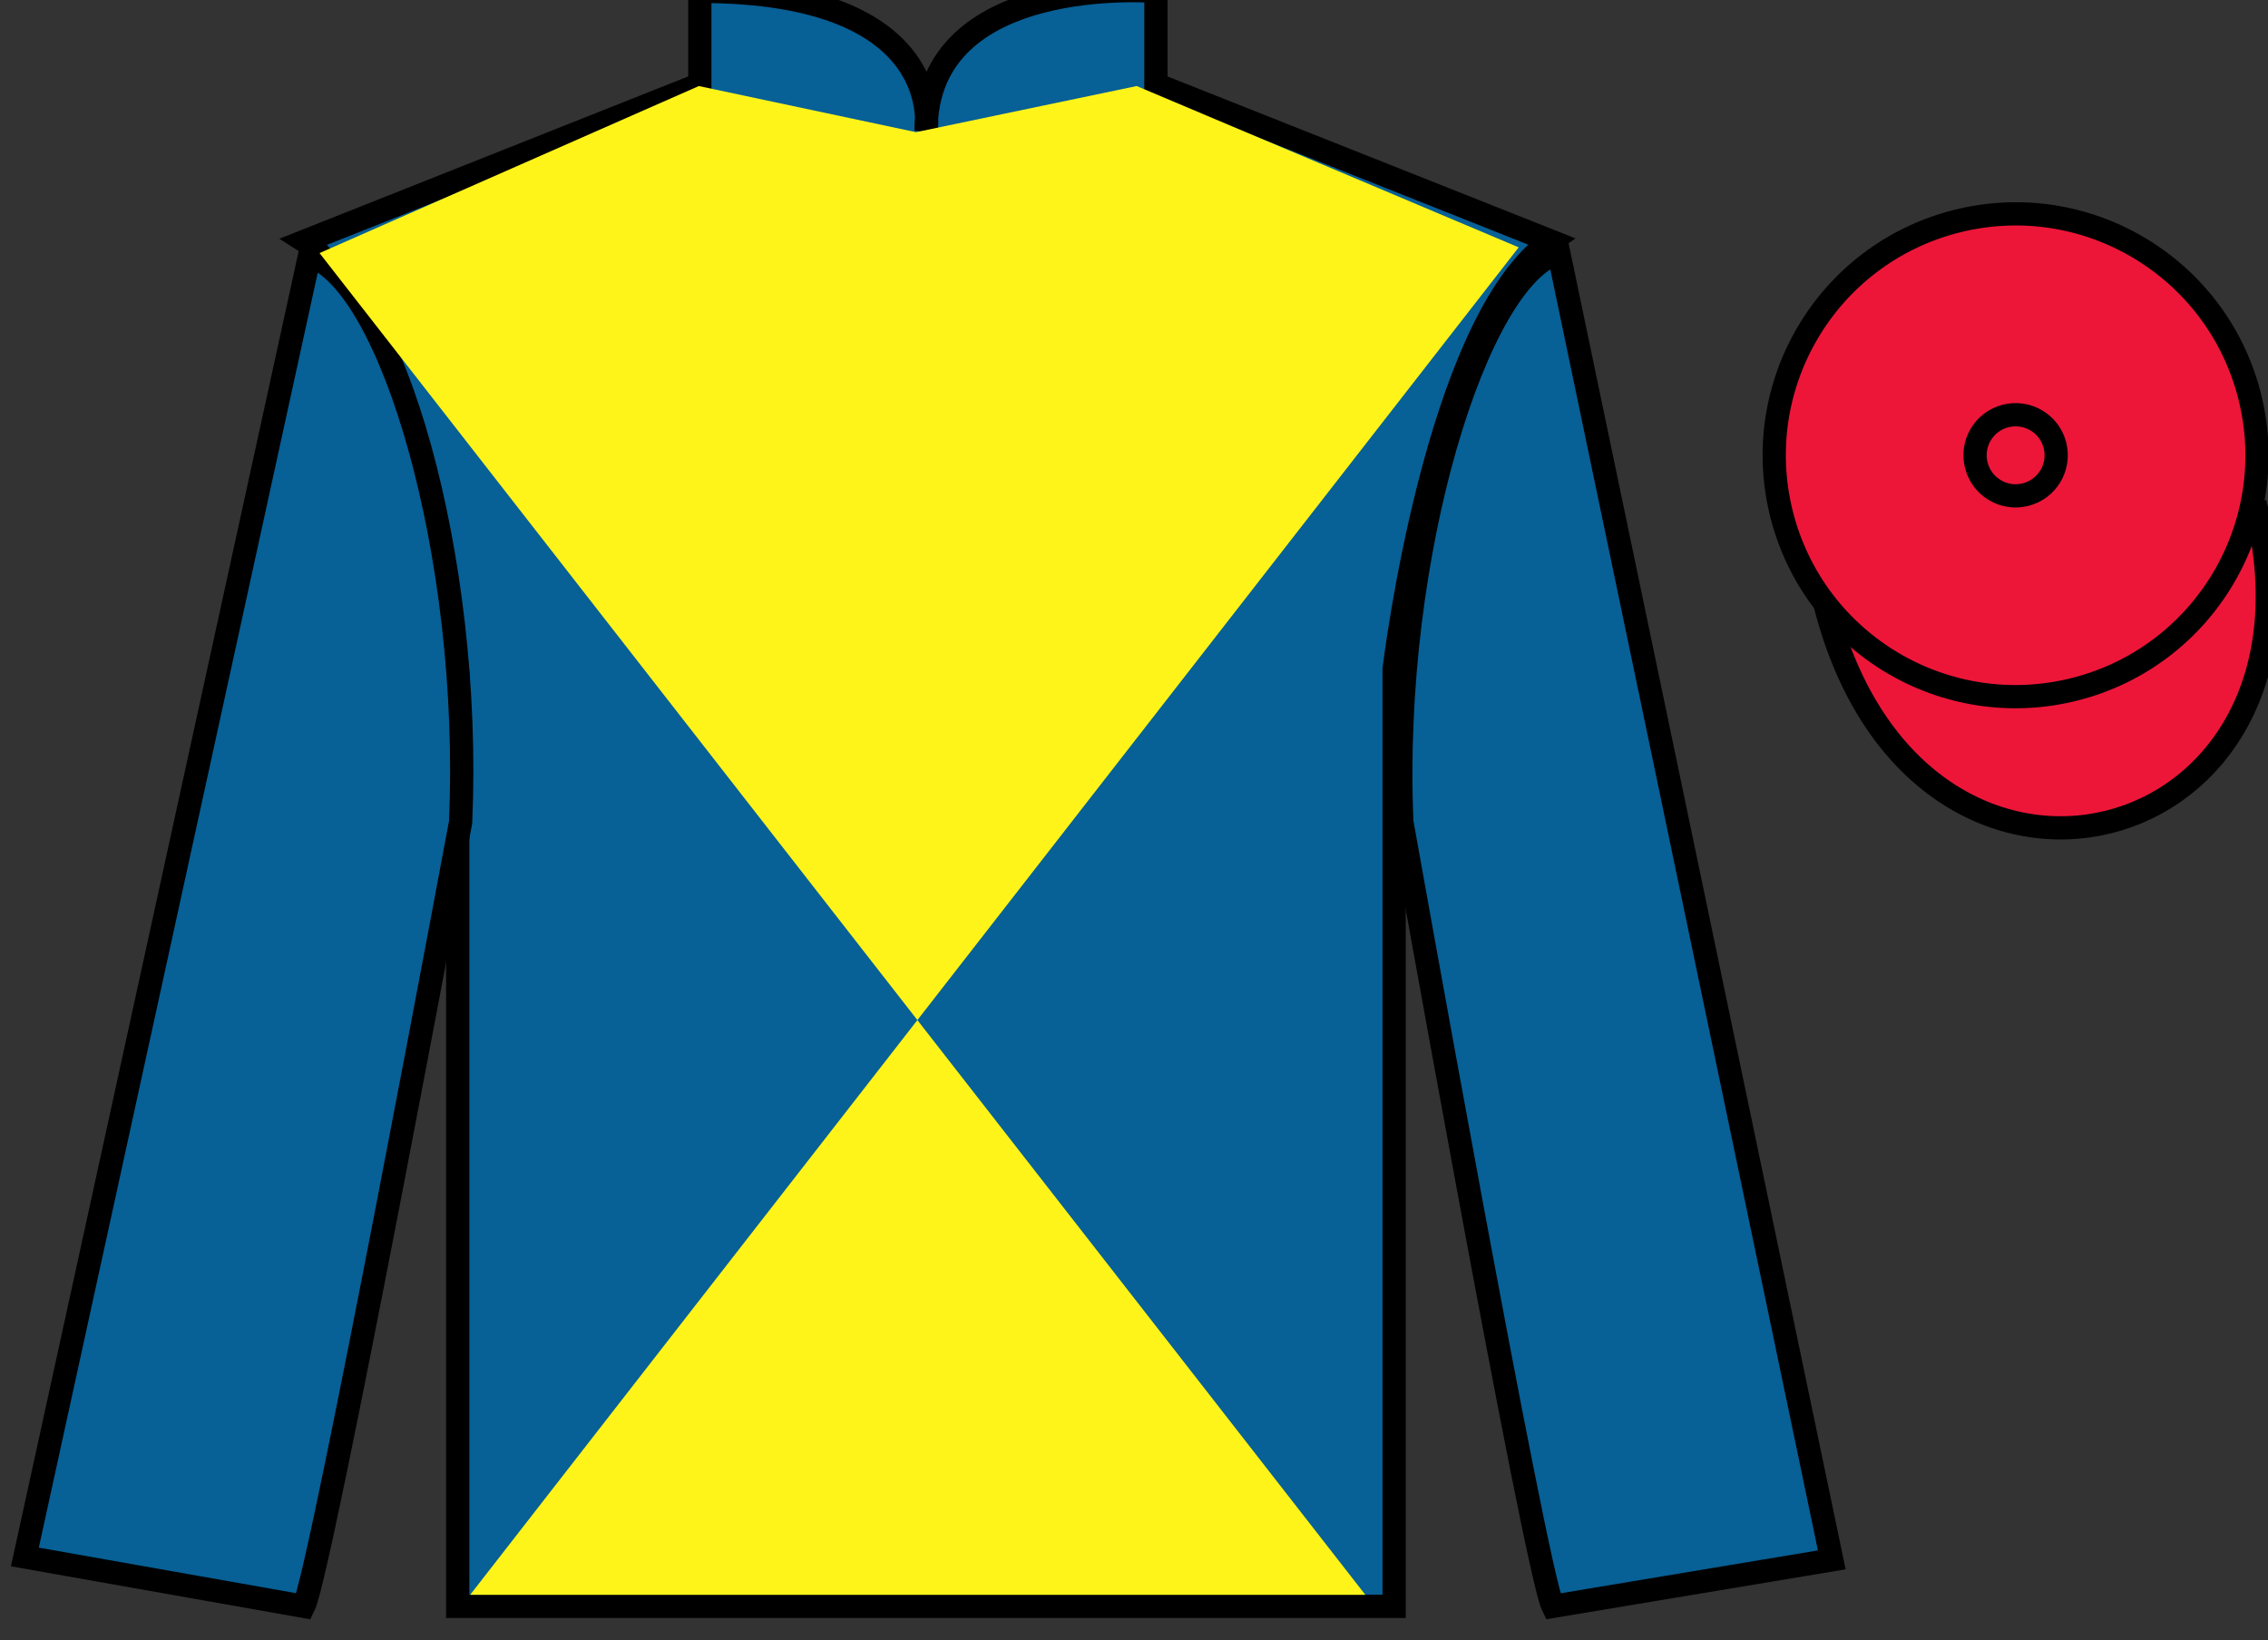 <?xml version="1.0" encoding="UTF-8"?>
<svg xmlns="http://www.w3.org/2000/svg" xmlns:xlink="http://www.w3.org/1999/xlink" width="97.59pt" height="70.58pt" viewBox="0 0 97.59 70.58" version="1.1">
<rect x="0" y="0" width="97.59" height="70.58" fill="#333333" stroke="none"/>
<g id="surface0">
<path style=" stroke:none;fill-rule:nonzero;fill:rgb(2.931%,37.739%,58.772%);fill-opacity:1;" d="M 13.113 10.379 C 13.113 10.379 18.195 13.629 19.695 28.961 C 19.695 28.961 19.695 43.961 19.695 69.129 L 59.988 69.129 L 59.988 28.793 C 59.988 28.793 61.781 13.793 66.738 10.379 L 49.738 3.629 L 49.738 -0.371 C 49.738 -0.371 39.848 -1.207 39.848 5.629 C 39.848 5.629 40.863 -0.371 30.113 -0.371 L 30.113 3.629 L 13.113 10.379 "/>
<path style="fill:none;stroke-width:10;stroke-linecap:butt;stroke-linejoin:miter;stroke:rgb(0%,0%,0%);stroke-opacity:1;stroke-miterlimit:4;" d="M 131.133 602.011 C 131.133 602.011 181.953 569.511 196.953 416.191 C 196.953 416.191 196.953 266.191 196.953 14.511 L 599.883 14.511 L 599.883 417.87 C 599.883 417.87 617.812 567.87 667.383 602.011 L 497.383 669.511 L 497.383 709.511 C 497.383 709.511 398.477 717.87 398.477 649.511 C 398.477 649.511 408.633 709.511 301.133 709.511 L 301.133 669.511 L 131.133 602.011 Z M 131.133 602.011 " transform="matrix(0.1,0,0,-0.1,0,70.58)"/>
<path style=" stroke:none;fill-rule:nonzero;fill:rgb(2.931%,37.739%,58.772%);fill-opacity:1;" d="M 13.07 69.129 C 13.82 67.629 19.82 35.379 19.82 35.379 C 20.32 23.879 16.82 12.129 13.32 11.004 L 1.07 67.004 L 13.07 69.129 "/>
<path style="fill:none;stroke-width:10;stroke-linecap:butt;stroke-linejoin:miter;stroke:rgb(0%,0%,0%);stroke-opacity:1;stroke-miterlimit:4;" d="M 130.703 14.511 C 138.203 29.511 198.203 352.011 198.203 352.011 C 203.203 467.011 168.203 584.511 133.203 595.761 L 10.703 35.761 L 130.703 14.511 Z M 130.703 14.511 " transform="matrix(0.1,0,0,-0.1,0,70.58)"/>
<path style=" stroke:none;fill-rule:nonzero;fill:rgb(2.931%,37.739%,58.772%);fill-opacity:1;" d="M 78.82 67.129 L 67.07 10.879 C 63.57 11.879 59.82 23.879 60.32 35.379 C 60.32 35.379 66.07 67.629 66.82 69.129 L 78.82 67.129 "/>
<path style="fill:none;stroke-width:10;stroke-linecap:butt;stroke-linejoin:miter;stroke:rgb(0%,0%,0%);stroke-opacity:1;stroke-miterlimit:4;" d="M 788.203 34.511 L 670.703 597.011 C 635.703 587.011 598.203 467.011 603.203 352.011 C 603.203 352.011 660.703 29.511 668.203 14.511 L 788.203 34.511 Z M 788.203 34.511 " transform="matrix(0.1,0,0,-0.1,0,70.58)"/>
<path style=" stroke:none;fill-rule:nonzero;fill:rgb(100%,95.41%,10.001%);fill-opacity:1;" d="M 65.348 10.645 L 20.23 68.633 L 58.75 68.633 L 13.75 10.891 L 30.07 3.703 L 39.414 5.688 L 48.91 3.703 L 65.348 10.645 "/>
<path style="fill-rule:nonzero;fill:rgb(92.863%,8.783%,22.277%);fill-opacity:1;stroke-width:10;stroke-linecap:butt;stroke-linejoin:miter;stroke:rgb(0%,0%,0%);stroke-opacity:1;stroke-miterlimit:4;" d="M 785.391 445.448 C 825.117 289.784 1009.023 337.402 970.273 489.394 " transform="matrix(0.1,0,0,-0.1,0,70.58)"/>
<path style=" stroke:none;fill-rule:nonzero;fill:rgb(92.863%,8.783%,22.277%);fill-opacity:1;" d="M 89.297 29.656 C 94.855 28.238 98.211 22.582 96.793 17.023 C 95.375 11.465 89.719 8.109 84.164 9.527 C 78.605 10.945 75.25 16.602 76.668 22.16 C 78.086 27.719 83.742 31.074 89.297 29.656 "/>
<path style="fill:none;stroke-width:10;stroke-linecap:butt;stroke-linejoin:miter;stroke:rgb(0%,0%,0%);stroke-opacity:1;stroke-miterlimit:4;" d="M 892.969 409.238 C 948.555 423.417 982.109 479.98 967.93 535.566 C 953.75 591.152 897.188 624.706 841.641 610.527 C 786.055 596.347 752.5 539.784 766.68 484.198 C 780.859 428.613 837.422 395.058 892.969 409.238 Z M 892.969 409.238 " transform="matrix(0.1,0,0,-0.1,0,70.58)"/>
<path style="fill:none;stroke-width:10;stroke-linecap:butt;stroke-linejoin:miter;stroke:rgb(0%,0%,0%);stroke-opacity:1;stroke-miterlimit:4;" d="M 871.602 492.948 C 880.977 495.331 886.602 504.863 884.219 514.198 C 881.836 523.534 872.344 529.159 862.969 526.777 C 853.633 524.394 848.008 514.902 850.391 505.566 C 852.773 496.23 862.266 490.566 871.602 492.948 Z M 871.602 492.948 " transform="matrix(0.1,0,0,-0.1,0,70.58)"/>
</g>
</svg>
